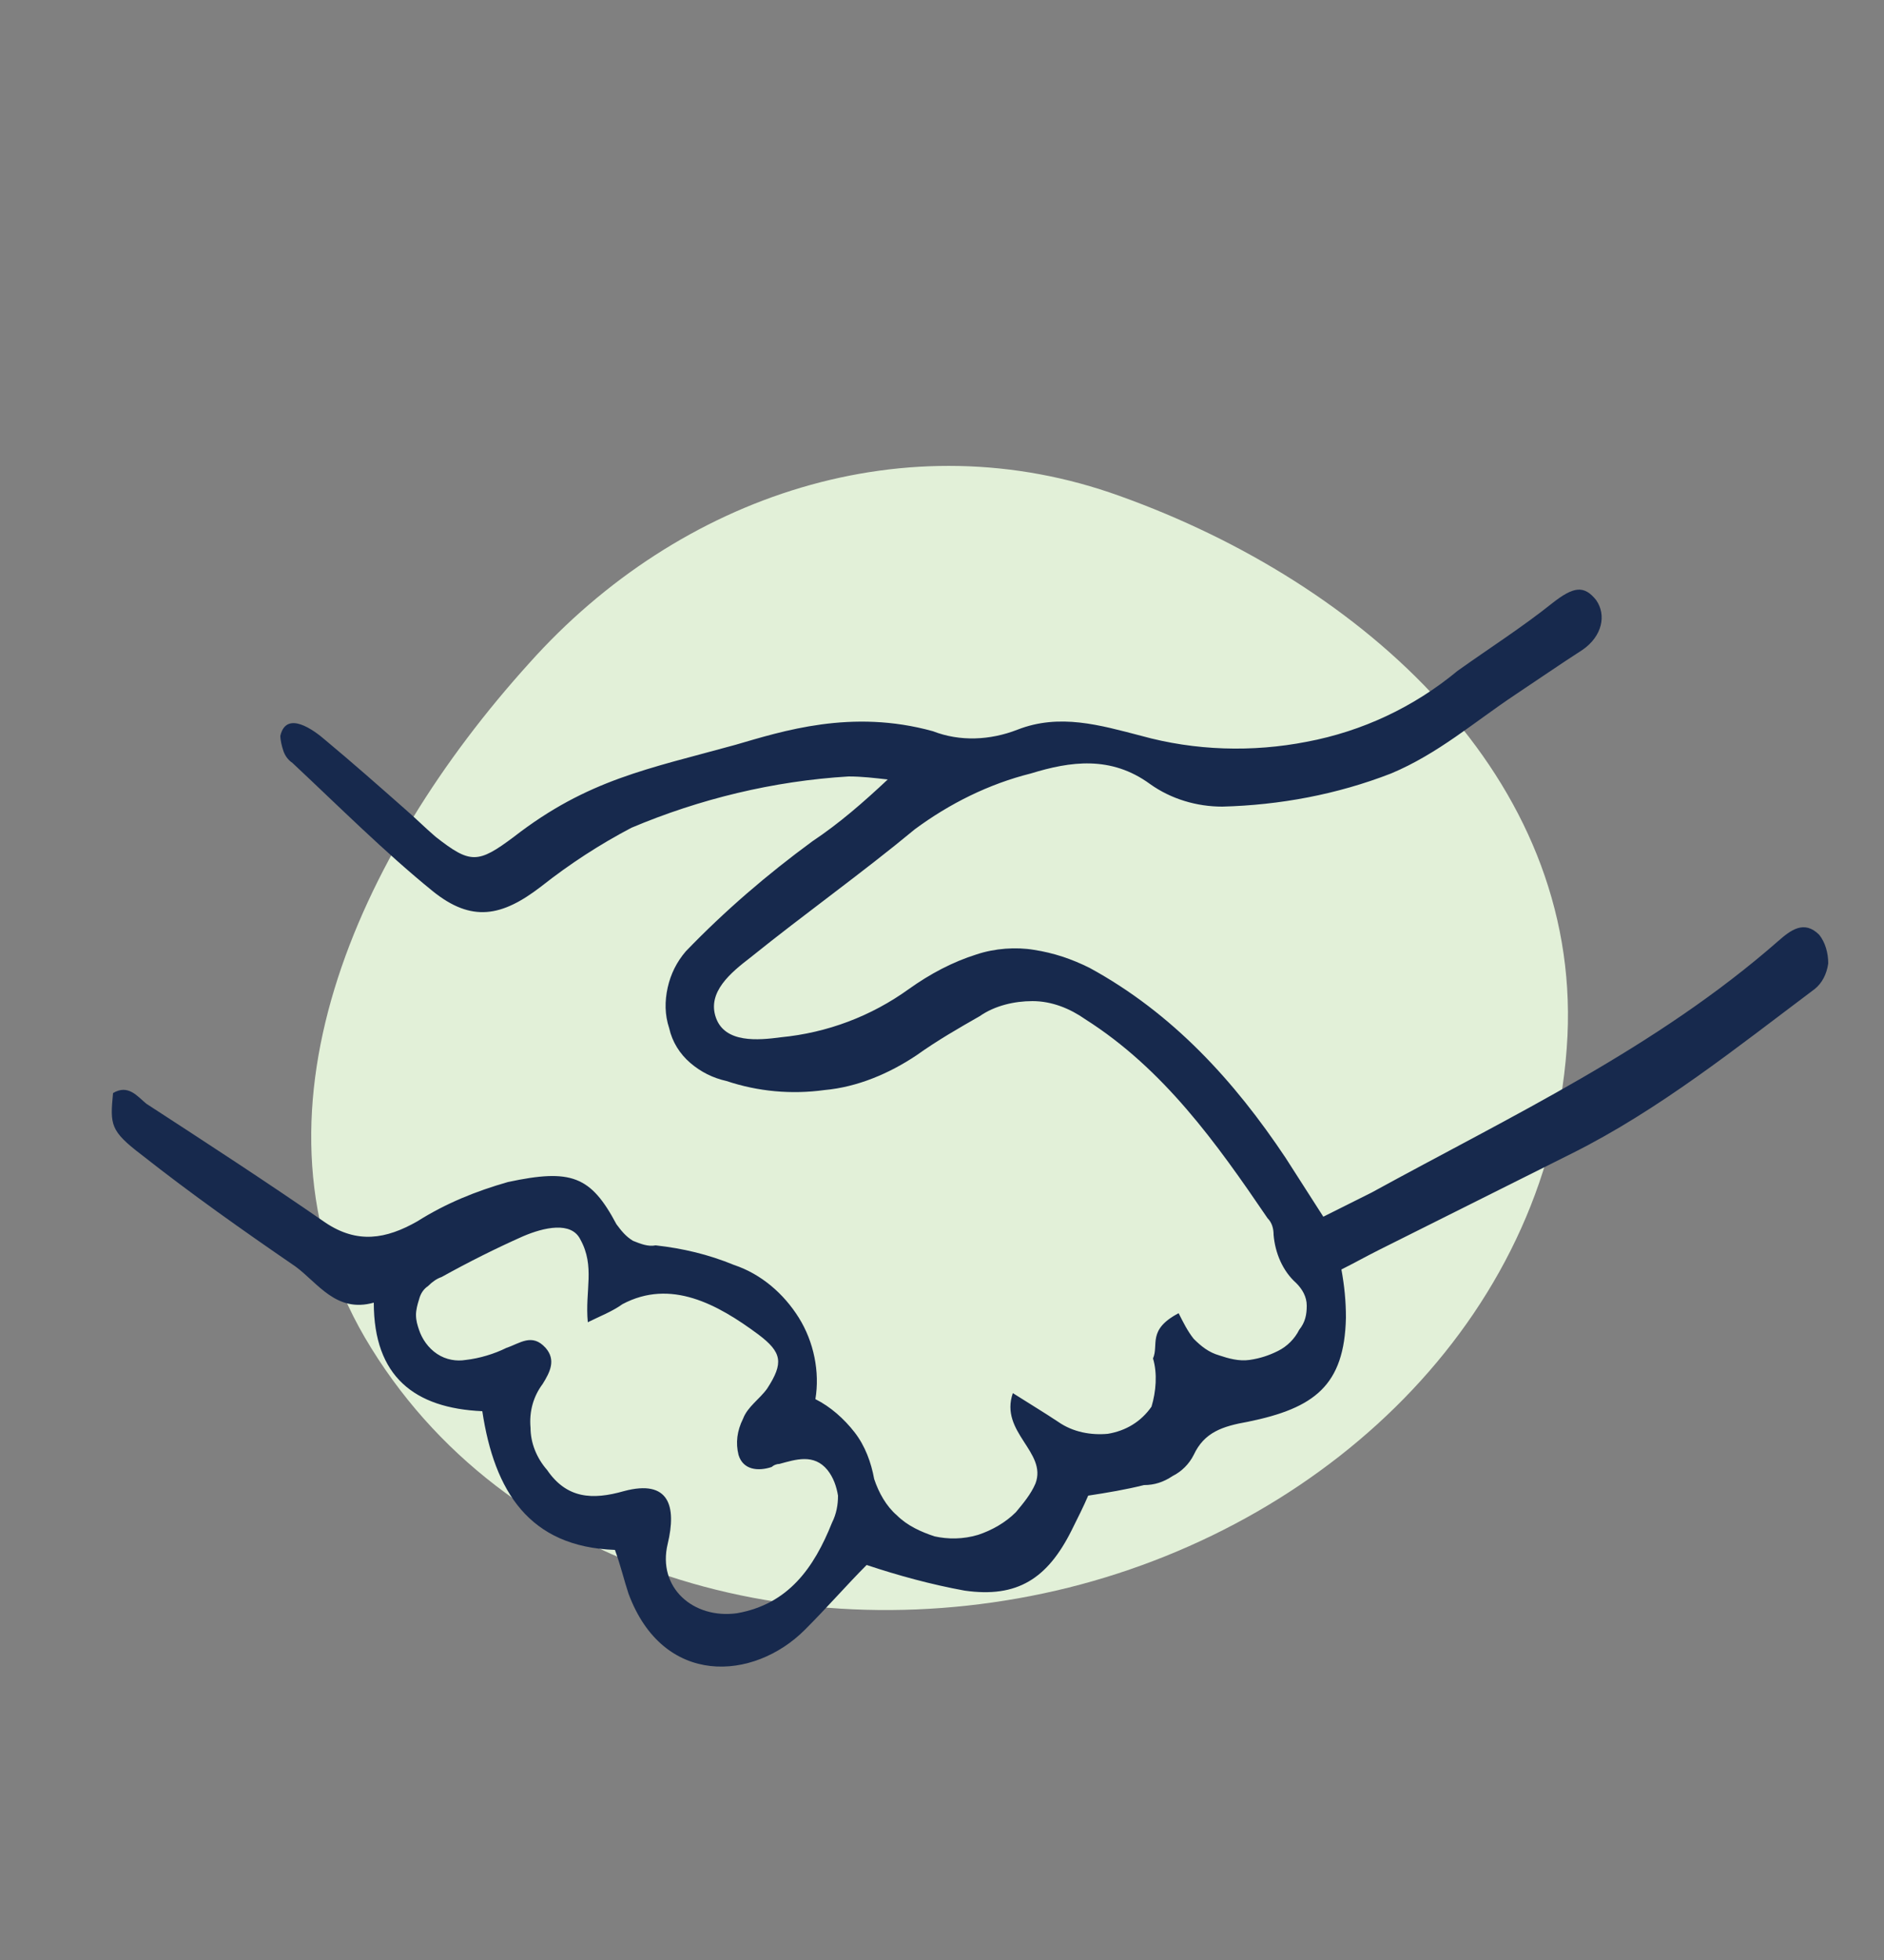 <?xml version="1.0" encoding="utf-8"?>
<!-- Generator: Adobe Illustrator 25.4.1, SVG Export Plug-In . SVG Version: 6.00 Build 0)  -->
<svg version="1.1" id="Layer_1" xmlns="http://www.w3.org/2000/svg" xmlns:xlink="http://www.w3.org/1999/xlink" x="0px" y="0px"
	 viewBox="0 0 125 130" style="enable-background:new 0 0 125 130;" xml:space="preserve">
<rect x="0" y="0" width="125" height="130" fill="#808080" stroke="none"/>
<style type="text/css">
	.st0{fill-rule:evenodd;clip-rule:evenodd;fill:#E2F0D8;}
	.st1{clip-path:url(#SVGID_00000107572312100962341970000007554536584249511817_);}
	.st2{fill:#17294D;}
</style>
<path class="st0" d="M104,68.7c-0.9,18.2-15.5,32.2-33.1,36.6c-17.7,4.4-37.5-0.9-46.7-16.6C15.7,74.1,23.7,56.6,35.1,44
	c10-11.2,25.1-16.2,39.2-11.1C90.5,38.7,104.8,51.6,104,68.7z"/>
<g>
	<defs>
		<rect id="SVGID_1_" width="125" height="130"/>
	</defs>
	<clipPath id="SVGID_00000170244966272824189700000014001399895656264069_">
		<use xlink:href="#SVGID_1_"  style="overflow:visible;"/>
	</clipPath>
	<g style="clip-path:url(#SVGID_00000170244966272824189700000014001399895656264069_);">
		<path class="st2" d="M78.2,87.1c0.3,0.6,0.6,1.2,1,1.7c0.5,0.5,1,0.9,1.7,1.1c0.6,0.2,1.3,0.4,2,0.3c0.7-0.1,1.3-0.3,1.9-0.6
			c0.6-0.3,1.1-0.8,1.4-1.4c0.4-0.5,0.5-1,0.5-1.6c0-0.6-0.3-1.1-0.7-1.5c-0.9-0.8-1.4-2-1.5-3.2c0-0.4-0.1-0.8-0.4-1.1
			c-3.4-5-6.9-9.9-12.1-13.2c-1-0.7-2.2-1.2-3.5-1.2c-1.2,0-2.5,0.3-3.5,1c-1.4,0.8-2.8,1.6-4.2,2.6c-1.8,1.2-3.9,2.1-6.1,2.3
			c-2.2,0.3-4.4,0.1-6.5-0.6c-0.9-0.2-1.7-0.6-2.4-1.2c-0.7-0.6-1.2-1.4-1.4-2.3c-0.3-0.9-0.3-1.8-0.1-2.7c0.2-0.9,0.6-1.7,1.2-2.4
			c2.6-2.7,5.4-5.1,8.4-7.3c1.8-1.2,3.4-2.6,5-4.1c-0.9-0.1-1.7-0.2-2.6-0.2c-5,0.3-9.9,1.5-14.4,3.4c-2.1,1.1-4.1,2.4-6,3.9
			c-2.6,2-4.6,2.4-7.2,0.3c-3.2-2.6-6.2-5.6-9.3-8.5c-0.3-0.2-0.5-0.5-0.6-0.8s-0.2-0.7-0.2-1c0.4-1.7,2.2-0.4,3,0.3
			c1.8,1.5,3.5,3,5.2,4.5c0.7,0.6,1.4,1.3,2.1,1.9c2.3,1.8,2.8,1.8,5.2,0c4.9-3.8,8.9-4.5,14.7-6.1c3.1-0.9,7.7-2.4,13.1-0.9
			c1.8,0.7,3.8,0.6,5.6-0.1c2.8-1.1,5.5-0.3,8.2,0.4c3.6,1,7.4,1.1,11,0.4c3.7-0.7,7.1-2.3,10-4.7c2.1-1.5,4.3-2.9,6.3-4.5
			c1.4-1.1,2.1-1.2,2.9-0.2c0.7,1,0.4,2.4-0.9,3.3c-1.4,0.9-3,2-4.5,3c-2.7,1.8-5.1,3.9-8.2,5.2c-3.6,1.4-7.4,2.1-11.2,2.2
			c-1.7,0-3.4-0.5-4.8-1.5c-2.6-1.9-5.3-1.5-7.9-0.7c-2.8,0.7-5.4,2-7.7,3.7c-3.5,2.9-7.3,5.6-10.9,8.5c-1.3,1-2.9,2.3-2.3,4
			c0.6,1.7,2.8,1.5,4.3,1.3c3.1-0.3,6-1.4,8.5-3.2c1.4-1,2.9-1.8,4.5-2.3c1.2-0.4,2.6-0.5,3.8-0.3c1.3,0.2,2.5,0.6,3.7,1.2
			c5.5,3,9.6,7.5,13,12.6l2.5,3.9c1.2-0.6,2.2-1.1,3.2-1.6c9.3-5.1,18.9-9.6,27-16.7c0.8-0.7,1.7-1.4,2.7-0.4
			c0.4,0.5,0.6,1.2,0.6,1.9c-0.1,0.7-0.4,1.3-0.9,1.7c-5.2,3.9-10.3,8-16.1,10.9l-12.8,6.4c-0.8,0.4-1.7,0.9-2.5,1.3
			c0.2,1.1,0.3,2.1,0.3,3.2c-0.1,4.5-2.1,6-6.5,6.9c-1.7,0.3-2.9,0.7-3.6,2.2c-0.3,0.6-0.8,1.1-1.4,1.4c-0.6,0.4-1.2,0.6-1.9,0.6
			c-1.2,0.3-2.4,0.5-3.7,0.7c-0.3,0.7-0.7,1.5-1.1,2.3c-1.6,3.2-3.6,4.5-7.1,4c-2.2-0.4-4.4-1-6.5-1.7c-1.3,1.3-2.6,2.8-4.1,4.3
			c-3.4,3.4-9.4,3.8-11.7-2.4c-0.3-0.9-0.5-1.8-0.9-2.9c-5.7-0.2-8-3.9-8.8-9.2c-4.5-0.2-7.2-2.3-7.2-7.2c-2.5,0.7-3.7-1.3-5.2-2.4
			c-3.5-2.4-6.9-4.8-10.2-7.4c-2.1-1.6-2.1-2-1.9-4.1c1-0.6,1.6,0.2,2.2,0.7c4,2.6,8,5.2,11.9,7.9c2.1,1.4,4,1.1,6.1-0.1
			c1.9-1.2,3.9-2,6-2.6c4.2-0.9,5.5-0.4,7.2,2.8c0.3,0.4,0.6,0.8,1.1,1.1c0.5,0.2,1,0.4,1.5,0.3c1.8,0.2,3.5,0.6,5.2,1.3
			c1.8,0.6,3.3,1.9,4.3,3.5c1,1.6,1.4,3.6,1.1,5.4c1,0.5,1.9,1.3,2.6,2.2c0.7,0.9,1.1,2,1.3,3.1c0.3,0.9,0.8,1.8,1.5,2.4
			c0.7,0.7,1.6,1.1,2.5,1.4c0.9,0.2,1.9,0.2,2.9-0.1c0.9-0.3,1.8-0.8,2.5-1.5c0.5-0.6,1-1.2,1.3-1.9c0.8-2.1-2.4-3.4-1.5-6
			c1.1,0.7,2.1,1.3,3,1.9c1,0.7,2.2,0.9,3.3,0.8c1.2-0.2,2.2-0.8,2.9-1.8c0.3-1,0.4-2.2,0.1-3.2C76.9,89.2,76.1,88.2,78.2,87.1z
			 M38.5,82.2c-0.6-1.2-2.4-0.8-3.8-0.2c-1.8,0.8-3.6,1.7-5.4,2.7c-0.3,0.1-0.6,0.3-0.9,0.6c-0.3,0.2-0.5,0.5-0.6,0.9
			c-0.1,0.3-0.2,0.7-0.2,1c0,0.4,0.1,0.7,0.2,1c0.2,0.6,0.6,1.2,1.2,1.6c0.6,0.4,1.3,0.5,1.9,0.4c0.9-0.1,1.9-0.4,2.7-0.8
			c0.9-0.3,1.7-1,2.6,0c0.7,0.8,0.3,1.6-0.2,2.4c-0.6,0.8-0.9,1.8-0.8,2.9c0,1,0.4,2,1.1,2.8c1.3,1.9,3,2,5.1,1.4
			c3-0.8,3.5,1,2.9,3.5c-0.7,2.9,1.7,5,4.6,4.6c3.4-0.6,5.1-3,6.3-6c0.3-0.6,0.4-1.2,0.4-1.8c-0.1-0.6-0.3-1.2-0.7-1.7
			c-0.9-1.1-2.1-0.7-3.2-0.4c-0.2,0-0.4,0.1-0.5,0.2c-0.9,0.3-1.9,0.2-2.2-0.8c-0.2-0.8-0.1-1.6,0.3-2.4c0.3-0.8,1.1-1.3,1.6-2
			c1.1-1.7,1-2.4-0.6-3.6c-2.7-2-5.8-3.7-9-2c-0.7,0.5-1.5,0.8-2.3,1.2C38.8,85.6,39.5,84,38.5,82.2z"/>
	</g>
</g>
</svg>
